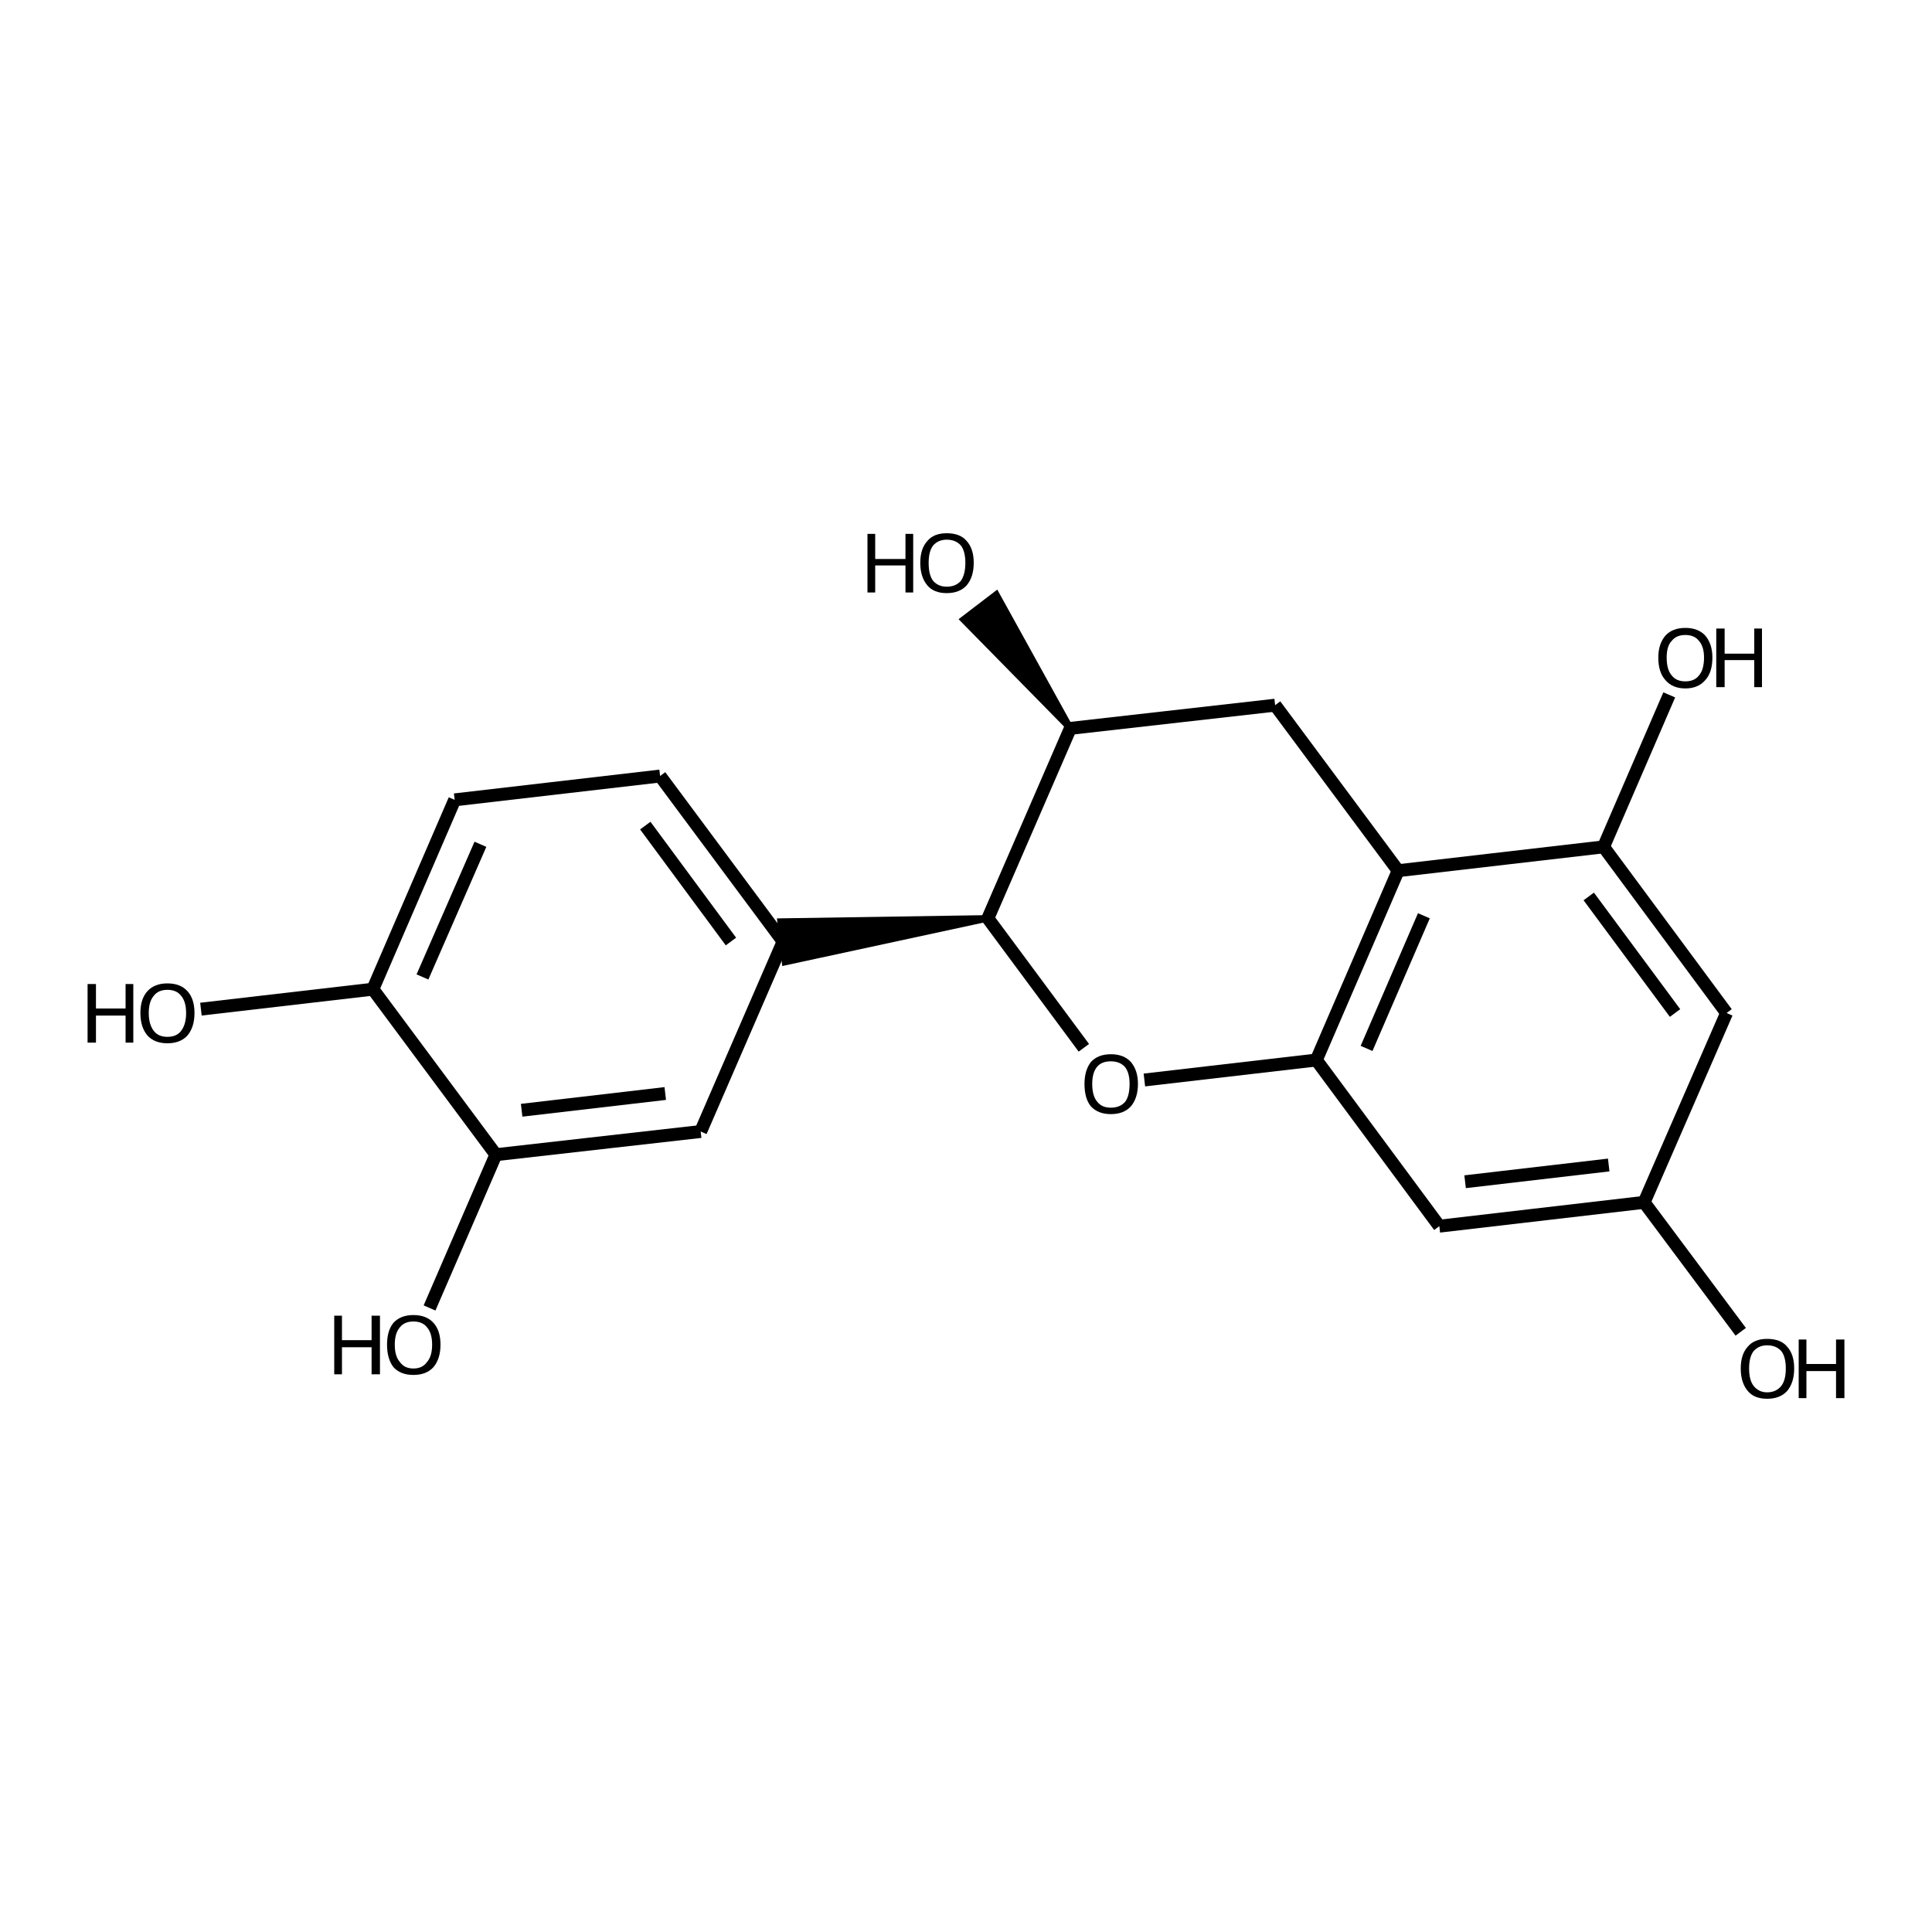 <?xml version='1.0' encoding='iso-8859-1'?>
<svg version='1.1' baseProfile='full'
              xmlns='http://www.w3.org/2000/svg'
                      xmlns:rdkit='http://www.rdkit.org/xml'
                      xmlns:xlink='http://www.w3.org/1999/xlink'
                  xml:space='preserve'
width='300px' height='300px' viewBox='0 0 300 300'>
<!-- END OF HEADER -->
<path class='bond-0 atom-0 atom-1' d='M 270.3,206.8 L 255.3,186.7' style='fill:none;fill-rule:evenodd;stroke:#000000;stroke-width:2.0px;stroke-linecap:butt;stroke-linejoin:miter;stroke-opacity:1' />
<path class='bond-1 atom-1 atom-2' d='M 255.3,186.7 L 223.5,190.4' style='fill:none;fill-rule:evenodd;stroke:#000000;stroke-width:2.0px;stroke-linecap:butt;stroke-linejoin:miter;stroke-opacity:1' />
<path class='bond-1 atom-1 atom-2' d='M 249.8,180.9 L 227.5,183.5' style='fill:none;fill-rule:evenodd;stroke:#000000;stroke-width:2.0px;stroke-linecap:butt;stroke-linejoin:miter;stroke-opacity:1' />
<path class='bond-2 atom-2 atom-3' d='M 223.5,190.4 L 204.4,164.6' style='fill:none;fill-rule:evenodd;stroke:#000000;stroke-width:2.0px;stroke-linecap:butt;stroke-linejoin:miter;stroke-opacity:1' />
<path class='bond-3 atom-3 atom-4' d='M 204.4,164.6 L 177.7,167.7' style='fill:none;fill-rule:evenodd;stroke:#000000;stroke-width:2.0px;stroke-linecap:butt;stroke-linejoin:miter;stroke-opacity:1' />
<path class='bond-4 atom-4 atom-5' d='M 168.3,162.7 L 153.4,142.6' style='fill:none;fill-rule:evenodd;stroke:#000000;stroke-width:2.0px;stroke-linecap:butt;stroke-linejoin:miter;stroke-opacity:1' />
<path class='bond-5 atom-5 atom-6' d='M 153.4,142.6 L 121.9,149.4 L 121.2,143.1 Z' style='fill:#000000;fill-rule:evenodd;fill-opacity:1;stroke:#000000;stroke-width:1.0px;stroke-linecap:butt;stroke-linejoin:miter;stroke-opacity:1;' />
<path class='bond-6 atom-6 atom-7' d='M 121.6,146.2 L 102.5,120.5' style='fill:none;fill-rule:evenodd;stroke:#000000;stroke-width:2.0px;stroke-linecap:butt;stroke-linejoin:miter;stroke-opacity:1' />
<path class='bond-6 atom-6 atom-7' d='M 113.5,146.2 L 100.2,128.2' style='fill:none;fill-rule:evenodd;stroke:#000000;stroke-width:2.0px;stroke-linecap:butt;stroke-linejoin:miter;stroke-opacity:1' />
<path class='bond-7 atom-7 atom-8' d='M 102.5,120.5 L 70.6,124.2' style='fill:none;fill-rule:evenodd;stroke:#000000;stroke-width:2.0px;stroke-linecap:butt;stroke-linejoin:miter;stroke-opacity:1' />
<path class='bond-8 atom-8 atom-9' d='M 70.6,124.2 L 57.9,153.6' style='fill:none;fill-rule:evenodd;stroke:#000000;stroke-width:2.0px;stroke-linecap:butt;stroke-linejoin:miter;stroke-opacity:1' />
<path class='bond-8 atom-8 atom-9' d='M 74.6,131.1 L 65.6,151.7' style='fill:none;fill-rule:evenodd;stroke:#000000;stroke-width:2.0px;stroke-linecap:butt;stroke-linejoin:miter;stroke-opacity:1' />
<path class='bond-9 atom-9 atom-10' d='M 57.9,153.6 L 77.0,179.3' style='fill:none;fill-rule:evenodd;stroke:#000000;stroke-width:2.0px;stroke-linecap:butt;stroke-linejoin:miter;stroke-opacity:1' />
<path class='bond-10 atom-10 atom-11' d='M 77.0,179.3 L 108.8,175.7' style='fill:none;fill-rule:evenodd;stroke:#000000;stroke-width:2.0px;stroke-linecap:butt;stroke-linejoin:miter;stroke-opacity:1' />
<path class='bond-10 atom-10 atom-11' d='M 81.0,172.4 L 103.3,169.8' style='fill:none;fill-rule:evenodd;stroke:#000000;stroke-width:2.0px;stroke-linecap:butt;stroke-linejoin:miter;stroke-opacity:1' />
<path class='bond-11 atom-10 atom-12' d='M 77.0,179.3 L 66.7,203.1' style='fill:none;fill-rule:evenodd;stroke:#000000;stroke-width:2.0px;stroke-linecap:butt;stroke-linejoin:miter;stroke-opacity:1' />
<path class='bond-12 atom-9 atom-13' d='M 57.9,153.6 L 31.2,156.7' style='fill:none;fill-rule:evenodd;stroke:#000000;stroke-width:2.0px;stroke-linecap:butt;stroke-linejoin:miter;stroke-opacity:1' />
<path class='bond-13 atom-5 atom-14' d='M 153.4,142.6 L 166.2,113.1' style='fill:none;fill-rule:evenodd;stroke:#000000;stroke-width:2.0px;stroke-linecap:butt;stroke-linejoin:miter;stroke-opacity:1' />
<path class='bond-14 atom-14 atom-15' d='M 166.2,113.1 L 198.0,109.5' style='fill:none;fill-rule:evenodd;stroke:#000000;stroke-width:2.0px;stroke-linecap:butt;stroke-linejoin:miter;stroke-opacity:1' />
<path class='bond-15 atom-15 atom-16' d='M 198.0,109.5 L 217.1,135.2' style='fill:none;fill-rule:evenodd;stroke:#000000;stroke-width:2.0px;stroke-linecap:butt;stroke-linejoin:miter;stroke-opacity:1' />
<path class='bond-16 atom-16 atom-17' d='M 217.1,135.2 L 249.0,131.5' style='fill:none;fill-rule:evenodd;stroke:#000000;stroke-width:2.0px;stroke-linecap:butt;stroke-linejoin:miter;stroke-opacity:1' />
<path class='bond-17 atom-17 atom-18' d='M 249.0,131.5 L 268.1,157.3' style='fill:none;fill-rule:evenodd;stroke:#000000;stroke-width:2.0px;stroke-linecap:butt;stroke-linejoin:miter;stroke-opacity:1' />
<path class='bond-17 atom-17 atom-18' d='M 246.7,139.2 L 260.1,157.3' style='fill:none;fill-rule:evenodd;stroke:#000000;stroke-width:2.0px;stroke-linecap:butt;stroke-linejoin:miter;stroke-opacity:1' />
<path class='bond-18 atom-17 atom-19' d='M 249.0,131.5 L 259.2,107.9' style='fill:none;fill-rule:evenodd;stroke:#000000;stroke-width:2.0px;stroke-linecap:butt;stroke-linejoin:miter;stroke-opacity:1' />
<path class='bond-19 atom-14 atom-20' d='M 166.2,113.1 L 149.6,96.2 L 154.7,92.3 Z' style='fill:#000000;fill-rule:evenodd;fill-opacity:1;stroke:#000000;stroke-width:1.0px;stroke-linecap:butt;stroke-linejoin:miter;stroke-opacity:1;' />
<path class='bond-20 atom-18 atom-1' d='M 268.1,157.3 L 255.3,186.7' style='fill:none;fill-rule:evenodd;stroke:#000000;stroke-width:2.0px;stroke-linecap:butt;stroke-linejoin:miter;stroke-opacity:1' />
<path class='bond-21 atom-16 atom-3' d='M 217.1,135.2 L 204.4,164.6' style='fill:none;fill-rule:evenodd;stroke:#000000;stroke-width:2.0px;stroke-linecap:butt;stroke-linejoin:miter;stroke-opacity:1' />
<path class='bond-21 atom-16 atom-3' d='M 221.1,142.2 L 212.2,162.8' style='fill:none;fill-rule:evenodd;stroke:#000000;stroke-width:2.0px;stroke-linecap:butt;stroke-linejoin:miter;stroke-opacity:1' />
<path class='bond-22 atom-11 atom-6' d='M 108.8,175.7 L 121.6,146.2' style='fill:none;fill-rule:evenodd;stroke:#000000;stroke-width:2.0px;stroke-linecap:butt;stroke-linejoin:miter;stroke-opacity:1' />
<path class='atom-0' d='M 270.3 212.5
Q 270.3 210.3, 271.4 209.1
Q 272.4 207.9, 274.4 207.9
Q 276.5 207.9, 277.5 209.1
Q 278.6 210.3, 278.6 212.5
Q 278.6 214.7, 277.5 216.0
Q 276.4 217.2, 274.4 217.2
Q 272.4 217.2, 271.4 216.0
Q 270.3 214.7, 270.3 212.5
M 274.4 216.2
Q 275.8 216.2, 276.6 215.2
Q 277.3 214.3, 277.3 212.5
Q 277.3 210.7, 276.6 209.8
Q 275.8 208.9, 274.4 208.9
Q 273.1 208.9, 272.3 209.8
Q 271.6 210.7, 271.6 212.5
Q 271.6 214.3, 272.3 215.2
Q 273.1 216.2, 274.4 216.2
' fill='#000000'/>
<path class='atom-0' d='M 279.3 208.0
L 280.5 208.0
L 280.5 211.8
L 285.1 211.8
L 285.1 208.0
L 286.4 208.0
L 286.4 217.1
L 285.1 217.1
L 285.1 212.9
L 280.5 212.9
L 280.5 217.1
L 279.3 217.1
L 279.3 208.0
' fill='#000000'/>
<path class='atom-4' d='M 168.4 168.3
Q 168.4 166.2, 169.4 164.9
Q 170.5 163.7, 172.5 163.7
Q 174.5 163.7, 175.6 164.9
Q 176.7 166.2, 176.7 168.3
Q 176.7 170.5, 175.6 171.8
Q 174.5 173.0, 172.5 173.0
Q 170.5 173.0, 169.4 171.8
Q 168.4 170.6, 168.4 168.3
M 172.5 172.0
Q 173.9 172.0, 174.7 171.1
Q 175.4 170.2, 175.4 168.3
Q 175.4 166.6, 174.7 165.7
Q 173.9 164.8, 172.5 164.8
Q 171.1 164.8, 170.4 165.6
Q 169.6 166.5, 169.6 168.3
Q 169.6 170.2, 170.4 171.1
Q 171.1 172.0, 172.5 172.0
' fill='#000000'/>
<path class='atom-12' d='M 51.9 204.3
L 53.1 204.3
L 53.1 208.1
L 57.7 208.1
L 57.7 204.3
L 59.0 204.3
L 59.0 213.4
L 57.7 213.4
L 57.7 209.2
L 53.1 209.2
L 53.1 213.4
L 51.9 213.4
L 51.9 204.3
' fill='#000000'/>
<path class='atom-12' d='M 60.1 208.8
Q 60.1 206.6, 61.1 205.4
Q 62.2 204.2, 64.2 204.2
Q 66.2 204.2, 67.3 205.4
Q 68.4 206.6, 68.4 208.8
Q 68.4 211.0, 67.3 212.3
Q 66.2 213.5, 64.2 213.5
Q 62.2 213.5, 61.1 212.3
Q 60.1 211.0, 60.1 208.8
M 64.2 212.5
Q 65.6 212.5, 66.3 211.5
Q 67.1 210.6, 67.1 208.8
Q 67.1 207.0, 66.3 206.1
Q 65.6 205.2, 64.2 205.2
Q 62.8 205.2, 62.1 206.1
Q 61.3 207.0, 61.3 208.8
Q 61.3 210.6, 62.1 211.5
Q 62.8 212.5, 64.2 212.5
' fill='#000000'/>
<path class='atom-13' d='M 13.6 152.8
L 14.9 152.8
L 14.9 156.6
L 19.5 156.6
L 19.5 152.8
L 20.7 152.8
L 20.7 161.9
L 19.5 161.9
L 19.5 157.7
L 14.9 157.7
L 14.9 161.9
L 13.6 161.9
L 13.6 152.8
' fill='#000000'/>
<path class='atom-13' d='M 21.8 157.3
Q 21.8 155.1, 22.9 153.9
Q 24.0 152.7, 26.0 152.7
Q 28.0 152.7, 29.1 153.9
Q 30.2 155.1, 30.2 157.3
Q 30.2 159.5, 29.1 160.8
Q 28.0 162.0, 26.0 162.0
Q 24.0 162.0, 22.9 160.8
Q 21.8 159.5, 21.8 157.3
M 26.0 161.0
Q 27.4 161.0, 28.1 160.1
Q 28.9 159.1, 28.9 157.3
Q 28.9 155.5, 28.1 154.6
Q 27.4 153.7, 26.0 153.7
Q 24.6 153.7, 23.9 154.6
Q 23.1 155.5, 23.1 157.3
Q 23.1 159.1, 23.9 160.1
Q 24.6 161.0, 26.0 161.0
' fill='#000000'/>
<path class='atom-19' d='M 257.5 102.1
Q 257.5 100.0, 258.6 98.7
Q 259.7 97.5, 261.7 97.5
Q 263.7 97.5, 264.8 98.7
Q 265.9 100.0, 265.9 102.1
Q 265.9 104.4, 264.8 105.6
Q 263.7 106.9, 261.7 106.9
Q 259.7 106.9, 258.6 105.6
Q 257.5 104.4, 257.5 102.1
M 261.7 105.8
Q 263.1 105.8, 263.8 104.9
Q 264.6 104.0, 264.6 102.1
Q 264.6 100.4, 263.8 99.5
Q 263.1 98.6, 261.7 98.6
Q 260.3 98.6, 259.6 99.5
Q 258.8 100.3, 258.8 102.1
Q 258.8 104.0, 259.6 104.9
Q 260.3 105.8, 261.7 105.8
' fill='#000000'/>
<path class='atom-19' d='M 266.5 97.6
L 267.8 97.6
L 267.8 101.5
L 272.4 101.5
L 272.4 97.6
L 273.6 97.6
L 273.6 106.7
L 272.4 106.7
L 272.4 102.5
L 267.8 102.5
L 267.8 106.7
L 266.5 106.7
L 266.5 97.6
' fill='#000000'/>
<path class='atom-20' d='M 134.7 82.9
L 135.9 82.9
L 135.9 86.8
L 140.6 86.8
L 140.6 82.9
L 141.8 82.9
L 141.8 92.0
L 140.6 92.0
L 140.6 87.8
L 135.9 87.8
L 135.9 92.0
L 134.7 92.0
L 134.7 82.9
' fill='#000000'/>
<path class='atom-20' d='M 142.9 87.4
Q 142.9 85.2, 144.0 84.0
Q 145.0 82.8, 147.0 82.8
Q 149.1 82.8, 150.1 84.0
Q 151.2 85.2, 151.2 87.4
Q 151.2 89.6, 150.1 90.9
Q 149.0 92.1, 147.0 92.1
Q 145.0 92.1, 144.0 90.9
Q 142.9 89.6, 142.9 87.4
M 147.0 91.1
Q 148.4 91.1, 149.2 90.2
Q 149.9 89.2, 149.9 87.4
Q 149.9 85.6, 149.2 84.7
Q 148.4 83.8, 147.0 83.8
Q 145.7 83.8, 144.9 84.7
Q 144.2 85.6, 144.2 87.4
Q 144.2 89.3, 144.9 90.2
Q 145.7 91.1, 147.0 91.1
' fill='#000000'/>
</svg>
